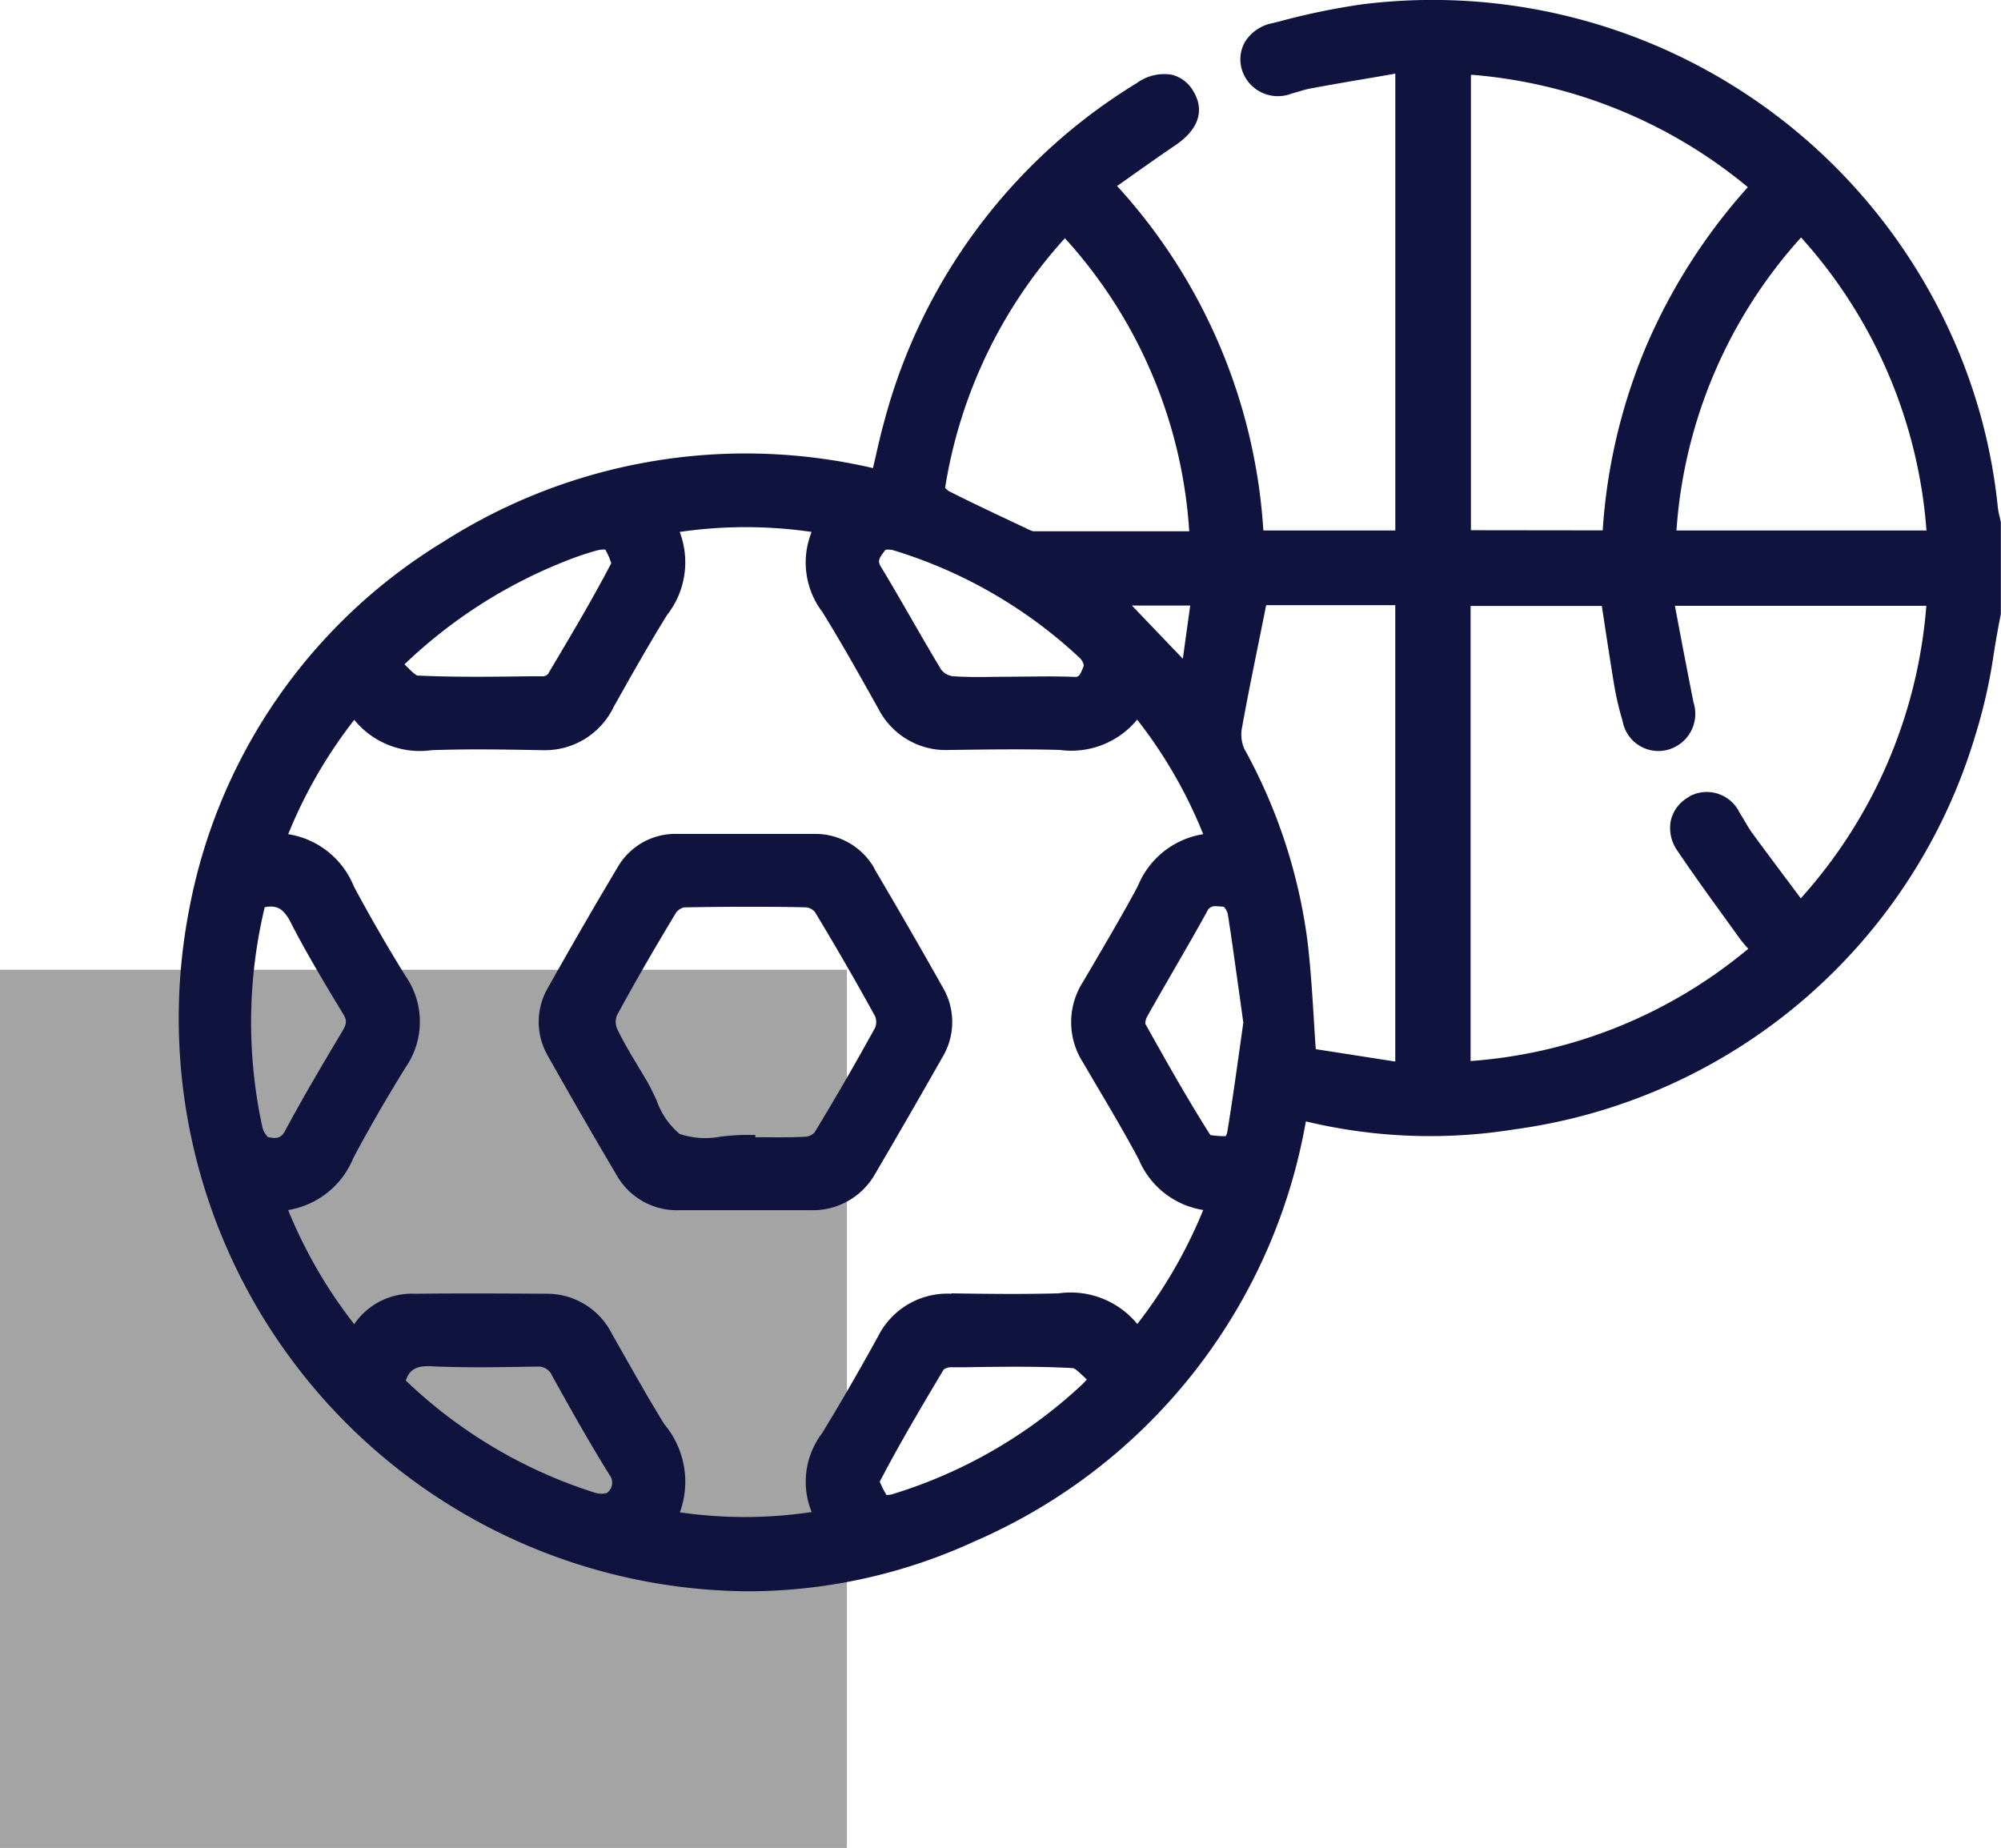 <svg xmlns="http://www.w3.org/2000/svg" xmlns:xlink="http://www.w3.org/1999/xlink" width="49.892" height="46.079" viewBox="0 0 49.892 46.079"><defs><clipPath id="a"><rect width="49.892" height="46.079" transform="translate(0 0)" fill="none"></rect></clipPath></defs><g transform="translate(0 0)"><rect width="21.116" height="21.898" transform="translate(0 24.181)" fill="#a4a4a5"></rect><g clip-path="url(#a)"><path d="M49.857,12.884a1.75,1.75,0,0,1-.043-.225,13.809,13.809,0,0,0-1.153-4.294A14.191,14.191,0,0,0,33.978.106a17.233,17.233,0,0,0-2.057.423l-.2.05a1.032,1.032,0,0,0-.686.477.886.886,0,0,0-.06.713.939.939,0,0,0,1.235.562c.067-.016.134-.037.2-.056a2.373,2.373,0,0,1,.251-.066C33.246,2.1,33.832,2,34.429,1.9l.361-.064V13.228H31.5a14.034,14.034,0,0,0-3.646-8.59l.31-.219c.385-.273.757-.537,1.136-.793.787-.533.624-1.074.456-1.349a.861.861,0,0,0-.536-.413,1.154,1.154,0,0,0-.878.209,14.116,14.116,0,0,0-6.288,8.41c-.088.317-.162.638-.236.967l-.052.222a14,14,0,0,0-10.7,1.83,13.687,13.687,0,0,0-6.341,9.131A14.289,14.289,0,0,0,18.67,39.679,13.531,13.531,0,0,0,24.3,38.434,14.058,14.058,0,0,0,32.56,27.962a13.243,13.243,0,0,0,5.192.2,13.944,13.944,0,0,0,11.5-9.826,13.335,13.335,0,0,0,.466-2.078c.052-.316.106-.633.17-.945l0-.025,0-2.269Zm-1.823.344H41.8a12.137,12.137,0,0,1,3.107-7.307,12.265,12.265,0,0,1,3.127,7.307m-11.359-.007V1.867h.05a12.326,12.326,0,0,1,6.855,2.8,14.444,14.444,0,0,0-2.538,3.974,14.194,14.194,0,0,0-1.081,4.584Zm5.439,6.65a.9.9,0,0,0-.451.574.975.975,0,0,0,.16.768c.4.592.817,1.17,1.236,1.747l.317.44a3.019,3.019,0,0,0,.215.257,12.158,12.158,0,0,1-6.924,2.8V15.11h3.272l.051.332c.086.565.172,1.131.267,1.7a7.8,7.8,0,0,0,.2.838.907.907,0,0,0,1.11.72.929.929,0,0,0,.658-1.186c-.123-.618-.241-1.236-.363-1.873l-.1-.535H48.03A12.325,12.325,0,0,1,44.9,22.4l-.229-.307c-.334-.446-.66-.882-.982-1.321-.067-.092-.125-.192-.183-.29-.043-.075-.086-.148-.133-.22a.907.907,0,0,0-1.257-.4M29.676,15.1l-.184,1.326L28.223,15.1Zm-6.113-2.923A12.06,12.06,0,0,1,26.552,5.94a11.992,11.992,0,0,1,3.1,7.307h-.587c-1.116,0-2.21,0-3.305,0a.88.88,0,0,1-.18-.076l-.388-.183c-.515-.243-1.031-.486-1.538-.744-.026-.014-.073-.071-.089-.071l0,0M22.1,37.272a2.2,2.2,0,0,1-.164-.328c.486-.931,1.012-1.821,1.593-2.794a.312.312,0,0,1,.163-.057l.371,0c.413-.007.834-.013,1.255-.013.478,0,.956.008,1.428.034.06,0,.2.142.3.234.016.017.034.034.052.051-.051.056-.089.1-.132.138a12.1,12.1,0,0,1-4.723,2.723.517.517,0,0,1-.138.017m1.619-5.019h-.03a1.934,1.934,0,0,0-1.8,1.064c-.506.918-.964,1.709-1.4,2.42a2,2,0,0,0-.256,1.961,11.248,11.248,0,0,1-3.286.007,2.229,2.229,0,0,0-.386-2.194c-.353-.57-.684-1.155-1.015-1.74l-.3-.529A1.809,1.809,0,0,0,13.6,32.26c-1.085-.007-2.171-.012-3.253,0a1.736,1.736,0,0,0-1.515.759,11.884,11.884,0,0,1-1.647-2.846,2.127,2.127,0,0,0,1.626-1.3c.383-.721.81-1.462,1.307-2.265a2,2,0,0,0-.01-2.277c-.439-.708-.872-1.458-1.285-2.227A2.12,2.12,0,0,0,7.186,20.8a11.873,11.873,0,0,1,1.647-2.851,2.107,2.107,0,0,0,1.928.757c.894-.033,1.812-.018,2.753,0h.036A1.9,1.9,0,0,0,15.3,17.629c.426-.758.867-1.543,1.331-2.292a2.128,2.128,0,0,0,.316-2.073,11.4,11.4,0,0,1,3.29,0,2.042,2.042,0,0,0,.27,2c.466.752.906,1.538,1.333,2.3l.068.121A1.887,1.887,0,0,0,23.684,18.7h.041c.888-.012,1.8-.026,2.7,0a2.129,2.129,0,0,0,1.929-.755A11.687,11.687,0,0,1,30,20.8a2.12,2.12,0,0,0-1.632,1.3c-.348.652-.732,1.3-1.1,1.933l-.268.455a1.857,1.857,0,0,0,0,2l.319.544c.363.612.737,1.246,1.075,1.88A2.1,2.1,0,0,0,30,30.172a12.044,12.044,0,0,1-1.643,2.842,2.149,2.149,0,0,0-1.962-.764c-.887.024-1.792.014-2.669,0m-12.939,1.82c.838.037,1.693.021,2.518.007l.087,0a.367.367,0,0,1,.368.216c.515.928.949,1.7,1.434,2.478a.318.318,0,0,1-.065.458.532.532,0,0,1-.286-.005,12.1,12.1,0,0,1-4.726-2.8c.1-.287.274-.376.67-.356M8.4,25.027l.162.266c.088.149.087.231-.031.429-.477.8-.971,1.631-1.42,2.47-.093.178-.2.216-.433.159a.527.527,0,0,1-.136-.245A12.306,12.306,0,0,1,6.6,22.623c.309-.064.477.044.648.377.353.694.76,1.371,1.152,2.027m6.519-11.308a.617.617,0,0,1,.172-.016,1.6,1.6,0,0,1,.149.342c-.461.884-.981,1.76-1.485,2.607l-.092.157a.23.23,0,0,1-.106.055l-.4,0c-.9.012-1.836.024-2.745-.019-.053-.006-.191-.144-.274-.227l-.053-.052a12.343,12.343,0,0,1,3.953-2.55,7.536,7.536,0,0,1,.88-.3M26.77,16.878c-.361-.015-.721-.012-1.083-.008l-.889.007c-.347.006-.7.009-1.048-.016a.453.453,0,0,1-.278-.156c-.257-.421-.5-.848-.747-1.275s-.5-.87-.762-1.3c-.084-.137-.055-.2.1-.4l.016-.021a.5.5,0,0,1,.2.013,11.854,11.854,0,0,1,4.644,2.685.334.334,0,0,1,.1.191c-.093.243-.121.3-.262.276m3.791,11.456a2.229,2.229,0,0,1-.373-.027c-.558-.878-1.067-1.782-1.621-2.772a.35.35,0,0,1,.04-.174c.223-.4.451-.792.678-1.185.277-.481.555-.96.821-1.445a.211.211,0,0,1,.222-.13c.051,0,.113.006.194.014a.4.4,0,0,1,.1.18c.109.689.2,1.378.3,2.076l.087.632-.084.6c-.1.713-.2,1.427-.317,2.137a.32.32,0,0,1-.044.1M34.789,15.09V26.47l-1.982-.309c-.018-.248-.033-.491-.047-.73-.043-.677-.082-1.316-.159-1.958a13.5,13.5,0,0,0-1.58-4.808.9.9,0,0,1-.053-.524c.14-.778.3-1.551.459-2.34l.143-.711Z" fill="#0f133e"></path><path d="M21.805,21.659a1.693,1.693,0,0,0-1.524-.865H16.9a1.66,1.66,0,0,0-1.5.831c-.55.92-1.117,1.9-1.735,3a1.69,1.69,0,0,0,0,1.712q.839,1.492,1.71,2.966a1.725,1.725,0,0,0,1.563.873h2.135c.371,0,.741,0,1.112,0h.027a1.781,1.781,0,0,0,1.612-.912q.844-1.437,1.667-2.89a1.7,1.7,0,0,0,.017-1.752q-.84-1.492-1.711-2.967M18.581,28.3c-.188,0-.388.019-.587.037a2.029,2.029,0,0,1-1.049-.062,1.91,1.91,0,0,1-.576-.845c-.083-.176-.166-.351-.259-.507l-.165-.276c-.195-.326-.4-.661-.561-1a.456.456,0,0,1-.005-.323c.43-.792.914-1.633,1.481-2.572a.355.355,0,0,1,.195-.126c.507-.01,1.019-.015,1.53-.015s1.024,0,1.532.015a.346.346,0,0,1,.2.112c.54.894,1.047,1.773,1.506,2.61a.4.4,0,0,1,0,.272c-.466.848-.972,1.726-1.508,2.61a.345.345,0,0,1-.21.113c-.362.021-.728.018-1.093.014h-.179V28.3Z" fill="#0f133e"></path></g></g></svg>